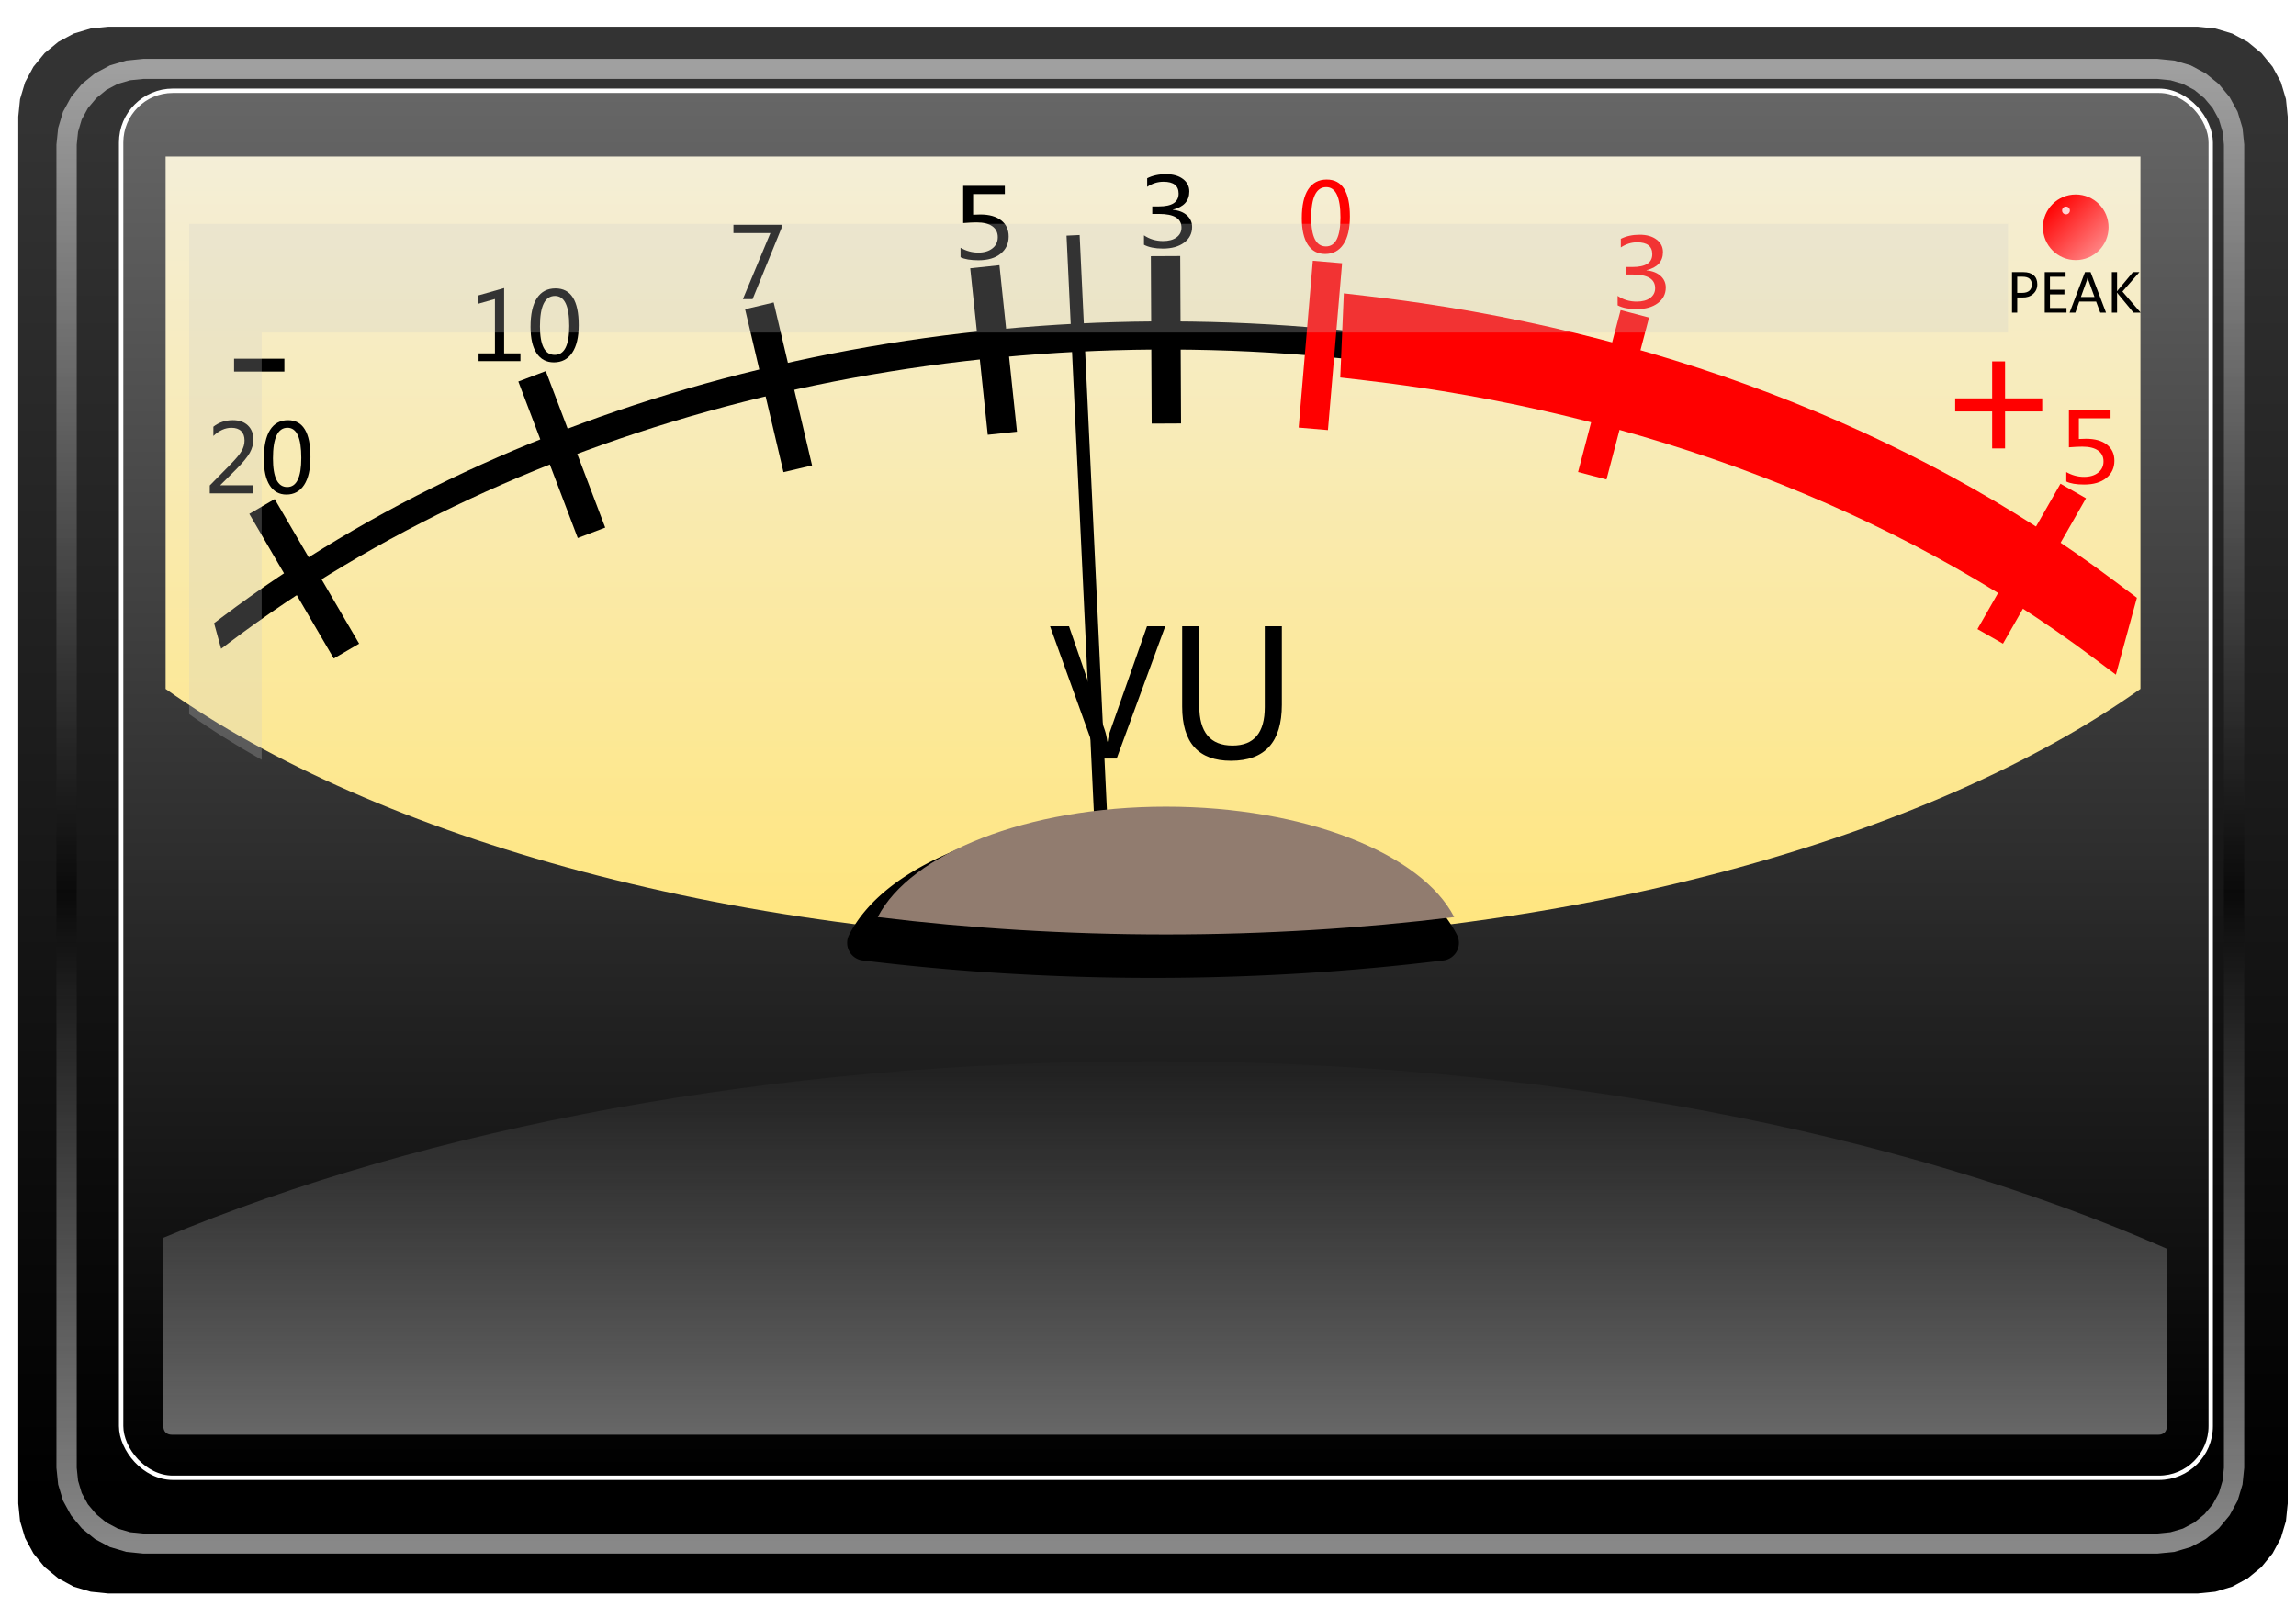 <?xml version="1.0" encoding="UTF-8"?>
<svg version="1.1" viewBox="0 0 525 370" xmlns="http://www.w3.org/2000/svg">
<defs>
<filter id="k" color-interpolation-filters="sRGB">
<feGaussianBlur stdDeviation="0.805"/>
</filter>
<filter id="i" x="-.145" y="-.545" width="1.29" height="2.089" color-interpolation-filters="sRGB">
<feGaussianBlur stdDeviation="8.46"/>
</filter>
<filter id="h" x="-.276" y="-.276" width="1.552" height="1.552" color-interpolation-filters="sRGB">
<feGaussianBlur stdDeviation="0.298"/>
</filter>
<filter id="g" x="-.047" y="-.158" width="1.093" height="1.316" color-interpolation-filters="sRGB">
<feGaussianBlur stdDeviation="8.77"/>
</filter>
<filter id="j" color-interpolation-filters="sRGB">
<feGaussianBlur stdDeviation="2.195"/>
</filter>
<linearGradient id="f" x1="377.8" x2="377.8" y1="599.81" y2="285.63" gradientTransform="translate(-2.812)" gradientUnits="userSpaceOnUse">
<stop offset="0"/>
<stop stop-color="#333" offset="1"/>
</linearGradient>
<linearGradient id="e" x1="377.8" x2="377.8" y1="599.81" y2="285.63" gradientTransform="translate(.143 -5.911)" gradientUnits="userSpaceOnUse">
<stop offset="0"/>
<stop stop-color="#666" offset="1"/>
</linearGradient>
<linearGradient id="d" x1="355.57" x2="355.57" y1="472.53" y2="297.78" gradientUnits="userSpaceOnUse">
<stop stop-color="#ffe680" offset="0"/>
<stop stop-color="#f4eed7" offset="1"/>
</linearGradient>
<linearGradient id="c" x1="417.2" x2="436" y1="163.8" y2="182.32" gradientUnits="userSpaceOnUse">
<stop stop-color="#f00" offset="0"/>
<stop stop-color="#ff8080" offset="1"/>
</linearGradient>
<linearGradient id="b" x1="376.91" x2="376.91" y1="264.72" y2="620.87" gradientUnits="userSpaceOnUse">
<stop stop-color="#fff" offset="0"/>
<stop offset=".559"/>
<stop stop-color="#fff" offset="1"/>
</linearGradient>
<linearGradient id="a" x1="371.39" x2="371.39" y1="592.31" y2="504.63" gradientTransform="translate(2.955 -5.911)" gradientUnits="userSpaceOnUse">
<stop stop-color="#fff" stop-opacity=".4" offset="0"/>
<stop stop-color="#fff" stop-opacity="0" offset="1"/>
</linearGradient>
</defs>
<g transform="translate(-117.03 -252.41)">
<g transform="translate(4.179 -5.573)">
<path d="m137.59 264.09c-1e-3 0-3.999 0.406-4 0.406s-3.874 1.156-3.875 1.156c-9.4e-4 3.9e-4 -3.53 1.906-3.531 1.906-8.4e-4 5.6e-4 -3.124 2.562-3.125 2.562-7.2e-4 7.2e-4 -2.562 3.124-2.562 3.125-5.6e-4 8.4e-4 -1.906 3.53-1.906 3.531-3.9e-4 9.4e-4 -1.156 3.874-1.156 3.875s-0.406 3.999-0.406 4v317.19c0 1e-3 0.406 3.999 0.406 4s1.156 3.874 1.156 3.875c3.9e-4 9.4e-4 1.906 3.53 1.906 3.531 5.6e-4 8.4e-4 2.562 3.124 2.562 3.125 7.2e-4 7.2e-4 3.124 2.562 3.125 2.562 8.4e-4 5.6e-4 3.53 1.906 3.531 1.906 9.4e-4 3.9e-4 3.874 1.156 3.875 1.156s3.999 0.406 4 0.406h477.81c1e-3 0 3.999-0.406 4-0.406s3.874-1.156 3.875-1.156c9.4e-4 -3.9e-4 3.53-1.906 3.531-1.906 8.4e-4 -5.6e-4 3.124-2.562 3.125-2.562 7.2e-4 -7.2e-4 2.562-3.124 2.562-3.125 5.6e-4 -8.4e-4 1.906-3.53 1.906-3.531 3.9e-4 -9.4e-4 1.156-3.874 1.156-3.875s0.406-3.999 0.406-4v-317.19c0-1e-3 -0.406-3.999-0.406-4s-1.156-3.874-1.156-3.875c-3.9e-4 -9.4e-4 -1.906-3.53-1.906-3.531-5.6e-4 -8.4e-4 -2.562-3.124-2.562-3.125-7.2e-4 -7.2e-4 -3.124-2.562-3.125-2.562-8.4e-4 -5.6e-4 -3.53-1.906-3.531-1.906-9.4e-4 -3.9e-4 -3.874-1.156-3.875-1.156s-3.999-0.406-4-0.406h-477.81z" fill="url(#f)"/>
<rect x="140.55" y="278.74" width="477.8" height="317.19" ry="11.822" fill="url(#e)" stroke="#fff"/>
<path transform="translate(6.781 -4)" d="m143.94 297.78v121.75c47.896 34.027 131.18 58.062 225.78 58.062 94.603 0 177.88-24.036 225.78-58.062v-121.75h-451.56z" fill="url(#d)"/>
<path d="m376.5 444.34c-16.344 0-31.395 2.72-43.531 7.438s-21.53 11.363-25.969 20a4.04 4.04 0 0 0 3.094 5.844c21.255 2.601 43.51 4 66.406 4s45.151-1.399 66.406-4a4.04 4.04 0 0 0 3.1-5.84c-4.439-8.637-13.832-15.282-25.969-20-12.136-4.718-27.187-7.438-43.531-7.438z" filter="url(#i)"/>
<path transform="matrix(1 0 0 -1.655 2.955 1310.1)" d="m417.73 588.08c-94.12 5.896-188.85-8.678-256.31-39.434" fill="none" stroke="#000" stroke-linecap="square" stroke-width="3.886"/>
<path transform="matrix(.577 0 0 .577 341.11 209.93)" d="m440 173.36c0 7.18-5.82 13-13 13s-13-5.82-13-13 5.82-13 13-13 13 5.82 13 13z" fill="url(#c)"/>
<path transform="matrix(.688 0 0 .688 183.22 104.96)" d="m585.65 292.38c0 0.715-0.58 1.295-1.295 1.295-0.715 0-1.295-0.58-1.295-1.295 0-0.715 0.58-1.295 1.295-1.295 0.715 0 1.295 0.58 1.295 1.295z" fill="#fff" filter="url(#h)" opacity=".9"/>
<g transform="matrix(.306 0 0 .306 458.19 268.47)">
<path d="m378.81 188.05v11.309h-3.906v-30.254h8.594c3.268 3e-5 5.804 0.788 7.607 2.363s2.705 3.828 2.705 6.758c-2e-5 2.969-1.055 5.374-3.164 7.217-2.109 1.843-4.746 2.712-7.91 2.607zm0-15.508v12.07h3.613c2.383 1e-5 4.193-0.537 5.43-1.611s1.855-2.614 1.855-4.619c-2e-5 -3.893-2.305-5.84-6.914-5.84z"/>
<path d="m415.63 199.36h-16.27v-30.254h15.586v3.477h-11.68v9.688h10.82v3.457h-10.82v10.176h12.363z"/>
<path d="m445.16 199.36h-4.316l-3.086-8.281h-12.598l-2.91 8.281h-4.316l11.523-30.254h4.18zm-8.613-11.699-4.57-12.578c-0.143-0.404-0.299-1.107-0.469-2.109h-0.098c-0.143 0.911-0.306 1.615-0.488 2.109l-4.531 12.578z"/>
<path d="m471.04 199.36h-5.352l-11.367-13.75c-0.391-0.482-0.658-0.859-0.801-1.133h-0.098v14.883h-3.906v-30.254h3.906v14.238h0.098c0.221-0.352 0.488-0.723 0.801-1.113l10.977-13.125h4.824l-12.695 14.512z"/>
</g>
<g transform="translate(-47.4 217.09)">
<path d="m426.7 184.11-11.113 30.254h-4.336l-10.898-30.254h4.336l8.145 23.652c0.273 0.781 0.475 1.686 0.605 2.715h0.098c0.104-0.898 0.332-1.816 0.684-2.754l8.301-23.613z"/>
<path d="m453.36 202.04c-2e-5 8.555-3.88 12.832-11.641 12.832-7.435-1e-5 -11.152-4.128-11.152-12.383v-18.379h3.906v18.203c-1e-5 6.055 2.539 9.082 7.617 9.082 4.909 1e-5 7.363-2.93 7.363-8.789v-18.496h3.906z"/>
</g>
<path d="m379.55 354.84-0.188-38.289" fill="none" stroke="#000" stroke-width="6.717"/>
<path d="m192.07 406.88-19.31-33.07" fill="none" stroke="#000" stroke-width="6.717"/>
<path d="m295.27 365.19-8.78-37.27" fill="none" stroke="#000" stroke-width="6.717"/>
<path d="m476.94 366.78 9.73-37.03" fill="none" stroke="#f00" stroke-width="6.717"/>
<path d="m567.93 403.52 18.982-33.253" fill="none" stroke="#f00" stroke-width="6.717"/>
<path d="m413.15 356.05 3.234-38.152" fill="none" stroke="#f00" stroke-width="6.717"/>
<path transform="matrix(1 0 0 -1.655 2.955 1308.1)" d="m590.8 549c-45.811 20.736-104.68 34.299-168.22 38.757" fill="none" stroke="#f00" stroke-linecap="square" stroke-width="11.658"/>
<path d="m342.05 357.06-4.009-38.079" fill="none" stroke="#000" stroke-width="6.717"/>
<path d="m248.1 379.83-13.59-35.79" fill="none" stroke="#000" stroke-width="6.717"/>
<path d="m365.42 463.63-7.2-151.83" fill="none" stroke="#000" stroke-width="3"/>
<path d="m379.46 442.46c-31.778 0-58.448 10.737-65.906 25.25 21.091 2.581 43.174 3.969 65.906 3.969s44.815-1.388 65.906-3.969c-7.458-14.513-34.128-25.25-65.906-25.25z" fill="#917c6f" filter="url(#k)"/>
<g transform="matrix(.551 0 0 .544 25.779 113.61)" fill="#f00">
<path d="m698.26 357.11c0-5.338 0.885-9.378 2.656-12.119s4.336-4.111 7.695-4.111c6.406 3e-5 9.609 5.169 9.609 15.508-2e-5 5.104-0.902 9.007-2.705 11.709s-4.333 4.053-7.588 4.053c-3.073-1e-5 -5.452-1.283-7.139-3.848s-2.529-6.296-2.529-11.191zm3.906-0.176c-1e-5 8.034 2.038 12.051 6.113 12.051 4.01 1e-5 6.016-4.082 6.016-12.246-1e-5 -8.45-1.966-12.676-5.898-12.676-4.154 3e-5 -6.231 4.29-6.231 12.871z"/>
</g>
<g transform="matrix(.622 0 0 .544 68.004 42.626)" fill="#f00">
<path d="m666.77 520.26c2.07 1.602 4.407 2.402 7.012 2.402 2.083 0 3.734-0.511 4.951-1.533 1.217-1.022 1.826-2.393 1.826-4.111-2e-5 -3.828-2.741-5.742-8.223-5.742h-2.519v-3.164h2.402c4.857 1e-5 7.285-1.797 7.285-5.391-1e-5 -3.32-1.855-4.98-5.566-4.981-2.122 3e-5 -4.121 0.716-5.996 2.148v-3.613c1.979-1.146 4.29-1.719 6.934-1.719 2.578 3e-5 4.648 0.674 6.211 2.022 1.562 1.348 2.344 3.096 2.344 5.244-2e-5 3.958-2.018 6.504-6.055 7.637v0.078c2.188 0.234 3.916 1.006 5.186 2.314 1.27 1.309 1.904 2.939 1.904 4.893-2e-5 2.721-0.98 4.915-2.939 6.582-1.96 1.667-4.567 2.5-7.822 2.5-2.865 0-5.176-0.534-6.934-1.602z"/>
</g>
<g transform="matrix(.64 0 0 .553 269.13 -25.505)" fill="#f00">
<path d="m494.05 707.85c2.031 1.328 4.147 1.992 6.348 1.992 2.083 0 3.763-0.583 5.039-1.748 1.276-1.165 1.914-2.712 1.914-4.639-2e-5 -1.94-0.648-3.444-1.943-4.512s-3.174-1.602-5.635-1.602c-1.185 1e-5 -2.78 0.091-4.785 0.273v-15.371h14.883v3.379h-11.328v8.555c1.133-0.065 1.986-0.098 2.559-0.098 3.19 2e-5 5.677 0.807 7.461 2.422s2.676 3.841 2.676 6.68c-2e-5 2.93-0.957 5.3-2.871 7.109-1.914 1.81-4.557 2.715-7.93 2.715-2.825 0-4.954-0.417-6.387-1.25z"/>
</g>
<g transform="matrix(.622 0 0 .544 -40.3 28.775)">
<path d="m666.77 520.26c2.07 1.602 4.407 2.402 7.012 2.402 2.083 0 3.734-0.511 4.951-1.533 1.217-1.022 1.826-2.393 1.826-4.111-2e-5 -3.828-2.741-5.742-8.223-5.742h-2.519v-3.164h2.402c4.857 1e-5 7.285-1.797 7.285-5.391-1e-5 -3.32-1.855-4.98-5.566-4.981-2.122 3e-5 -4.121 0.716-5.996 2.148v-3.613c1.979-1.146 4.29-1.719 6.934-1.719 2.578 3e-5 4.648 0.674 6.211 2.022 1.562 1.348 2.344 3.096 2.344 5.244-2e-5 3.958-2.018 6.504-6.055 7.637v0.078c2.188 0.234 3.916 1.006 5.186 2.314 1.27 1.309 1.904 2.939 1.904 4.893-2e-5 2.721-0.98 4.915-2.939 6.582-1.96 1.667-4.567 2.5-7.822 2.5-2.865 0-5.176-0.534-6.934-1.602z"/>
</g>
<g transform="matrix(.64 0 0 .553 16.297 -76.792)">
<path d="m494.05 707.85c2.031 1.328 4.147 1.992 6.348 1.992 2.083 0 3.763-0.583 5.039-1.748 1.276-1.165 1.914-2.712 1.914-4.639-2e-5 -1.94-0.648-3.444-1.943-4.512s-3.174-1.602-5.635-1.602c-1.185 1e-5 -2.78 0.091-4.785 0.273v-15.371h14.883v3.379h-11.328v8.555c1.133-0.065 1.986-0.098 2.559-0.098 3.19 2e-5 5.677 0.807 7.461 2.422s2.676 3.841 2.676 6.68c-2e-5 2.93-0.957 5.3-2.871 7.109-1.914 1.81-4.557 2.715-7.93 2.715-2.825 0-4.954-0.417-6.387-1.25z"/>
</g>
<g transform="matrix(.559 0 0 .562 142.96 -83.997)">
<path d="m265.82 701.3-11.836 28.926h-3.965l11.25-26.875h-15.117v-3.379h19.668z"/>
</g>
<g transform="matrix(.552 0 0 .541 35.899 -55.545)">
<path d="m354.99 732.2h-17.344v-3.301h6.777v-22.969l-6.953 2.012v-3.516l10.762-3.125v27.598h6.758z"/>
<path d="m359.17 717.67c0-5.338 0.885-9.378 2.656-12.119 1.771-2.741 4.336-4.111 7.695-4.111 6.406 3e-5 9.609 5.169 9.609 15.508-2e-5 5.104-0.902 9.007-2.705 11.709s-4.333 4.053-7.588 4.053c-3.073 0-5.452-1.283-7.139-3.848-1.686-2.565-2.529-6.296-2.529-11.191zm3.906-0.176c0 8.034 2.038 12.051 6.113 12.051 4.01 0 6.016-4.082 6.016-12.246-2e-5 -8.45-1.966-12.676-5.898-12.676-4.154 2e-5 -6.231 4.29-6.231 12.871z"/>
</g>
<g transform="matrix(.534 0 0 .544 -22.3 -21.615)">
<path d="m361.32 721.36h-18.398v-3.32l8.789-8.77c2.422-2.422 4.043-4.339 4.863-5.752 0.82-1.413 1.23-2.874 1.23-4.385-2e-5 -1.719-0.482-3.037-1.445-3.955-0.964-0.918-2.357-1.377-4.18-1.377-2.695 3e-5 -5.267 1.146-7.715 3.438v-3.887c2.383-1.836 5.156-2.754 8.32-2.754 2.721 3e-5 4.87 0.736 6.445 2.207 1.575 1.471 2.363 3.45 2.363 5.938-2e-5 1.875-0.505 3.714-1.514 5.518s-2.92 4.098-5.732 6.885l-6.894 6.738v0.078h13.867z"/>
<path d="m366.07 706.83c0-5.338 0.885-9.378 2.656-12.119 1.771-2.741 4.336-4.111 7.695-4.111 6.406 3e-5 9.609 5.169 9.609 15.508-2e-5 5.104-0.902 9.007-2.705 11.709s-4.333 4.053-7.588 4.053c-3.073 0-5.452-1.283-7.139-3.848s-2.529-6.296-2.529-11.191zm3.906-0.176c-1e-5 8.034 2.038 12.051 6.113 12.051 4.01 0 6.016-4.082 6.016-12.246-1e-5 -8.45-1.966-12.676-5.898-12.676-4.154 3e-5 -6.231 4.29-6.231 12.871z"/>
</g>
<path transform="matrix(.964 0 0 .954 12.941 19.502)" d="m137.59 264.09c-1e-3 0-3.999 0.406-4 0.406s-3.874 1.156-3.875 1.156c-9.4e-4 3.9e-4 -3.53 1.906-3.531 1.906-8.4e-4 5.6e-4 -3.124 2.562-3.125 2.562-7.2e-4 7.2e-4 -2.562 3.124-2.562 3.125-5.6e-4 8.4e-4 -1.906 3.53-1.906 3.531-3.9e-4 9.4e-4 -1.156 3.874-1.156 3.875s-0.406 3.999-0.406 4v317.19c0 1e-3 0.406 3.999 0.406 4s1.156 3.874 1.156 3.875c3.9e-4 9.4e-4 1.906 3.53 1.906 3.531 5.6e-4 8.4e-4 2.562 3.124 2.562 3.125 7.2e-4 7.2e-4 3.124 2.562 3.125 2.562 8.4e-4 5.6e-4 3.53 1.906 3.531 1.906 9.4e-4 3.9e-4 3.874 1.156 3.875 1.156s3.999 0.406 4 0.406h477.81c1e-3 0 3.999-0.406 4-0.406s3.874-1.156 3.875-1.156c9.4e-4 -3.9e-4 3.53-1.906 3.531-1.906 8.4e-4 -5.6e-4 3.124-2.562 3.125-2.562 7.2e-4 -7.2e-4 2.562-3.124 2.562-3.125 5.6e-4 -8.4e-4 1.906-3.53 1.906-3.531 3.9e-4 -9.4e-4 1.156-3.874 1.156-3.875s0.406-3.999 0.406-4v-317.19c0-1e-3 -0.406-3.999-0.406-4s-1.156-3.874-1.156-3.875c-3.9e-4 -9.4e-4 -1.906-3.53-1.906-3.531-5.6e-4 -8.4e-4 -2.562-3.124-2.562-3.125-7.2e-4 -7.2e-4 -3.124-2.562-3.125-2.562-8.4e-4 -5.6e-4 -3.53-1.906-3.531-1.906-9.4e-4 -3.9e-4 -3.874-1.156-3.875-1.156s-3.999-0.406-4-0.406h-477.81zm0 4.812h477.81c1e-3 0 3.062 0.312 3.062 0.312s2.968 0.875 2.969 0.875c9.4e-4 3.9e-4 2.718 1.468 2.719 1.469 8.4e-4 5.6e-4 2.374 1.968 2.375 1.969 7.2e-4 7.2e-4 1.968 2.374 1.969 2.375 5.6e-4 8.4e-4 1.468 2.718 1.469 2.719 3.9e-4 9.4e-4 0.875 2.968 0.875 2.969s0.312 3.062 0.312 3.062v317.19c0 1e-3 -0.312 3.062-0.312 3.062s-0.875 2.968-0.875 2.969c-3.9e-4 9.4e-4 -1.468 2.718-1.469 2.719-5.6e-4 8.4e-4 -1.968 2.374-1.969 2.375-7.2e-4 7.2e-4 -2.374 1.968-2.375 1.969-8.4e-4 5.6e-4 -2.718 1.468-2.719 1.469-9.4e-4 3.9e-4 -2.968 0.875-2.969 0.875s-3.062 0.312-3.062 0.312h-477.81c-1e-3 0-3.062-0.312-3.062-0.312s-2.968-0.875-2.969-0.875c-9.4e-4 -3.9e-4 -2.718-1.468-2.719-1.469-8.4e-4 -5.6e-4 -2.374-1.968-2.375-1.969-7.2e-4 -7.2e-4 -1.968-2.374-1.969-2.375-5.6e-4 -8.4e-4 -1.468-2.718-1.469-2.719-3.9e-4 -9.4e-4 -0.875-2.968-0.875-2.969s-0.312-3.062-0.312-3.062v-317.19c0-1e-3 0.312-3.062 0.312-3.062s0.875-2.968 0.875-2.969c3.9e-4 -9.4e-4 1.468-2.718 1.469-2.719 5.6e-4 -8.4e-4 1.968-2.374 1.969-2.375 7.2e-4 -7.2e-4 2.374-1.968 2.375-1.969 8.4e-4 -5.6e-4 2.718-1.468 2.719-1.469 9.4e-4 -3.9e-4 2.968-0.875 2.969-0.875s3.062-0.312 3.062-0.312z" fill="url(#b)" filter="url(#j)" opacity=".731"/>
<path d="m376.39 500.68c-86.978 0-166.3 15.27-226.19 40.375v43.031c0 1.271 0.729 2 1.969 2h454.19c1.24 0 1.969-0.729 1.969-2v-40.531c-60.52-26.58-142.13-42.88-231.94-42.88z" fill="url(#a)"/>
<g transform="translate(361.34 -78.596)" fill="#f00">
<path d="m218.48 430.67h-8.496v8.457h-2.949v-8.457h-8.457v-2.988h8.457v-8.457h2.949v8.457h8.496z"/>
</g>
<g transform="translate(-90.83 -78.596)">
<path d="m268.71 421.56h-11.504v-2.949h11.504z"/>
</g>
<path transform="matrix(.921 0 0 .921 17.292 34.91)" d="m150.72 297.78v121.75c5.535 3.932 11.557 7.7 18 11.344v-106.09h433.56v-27h-451.56z" fill="#ccc" filter="url(#g)" opacity=".5"/>
</g>
</g>
</svg>
